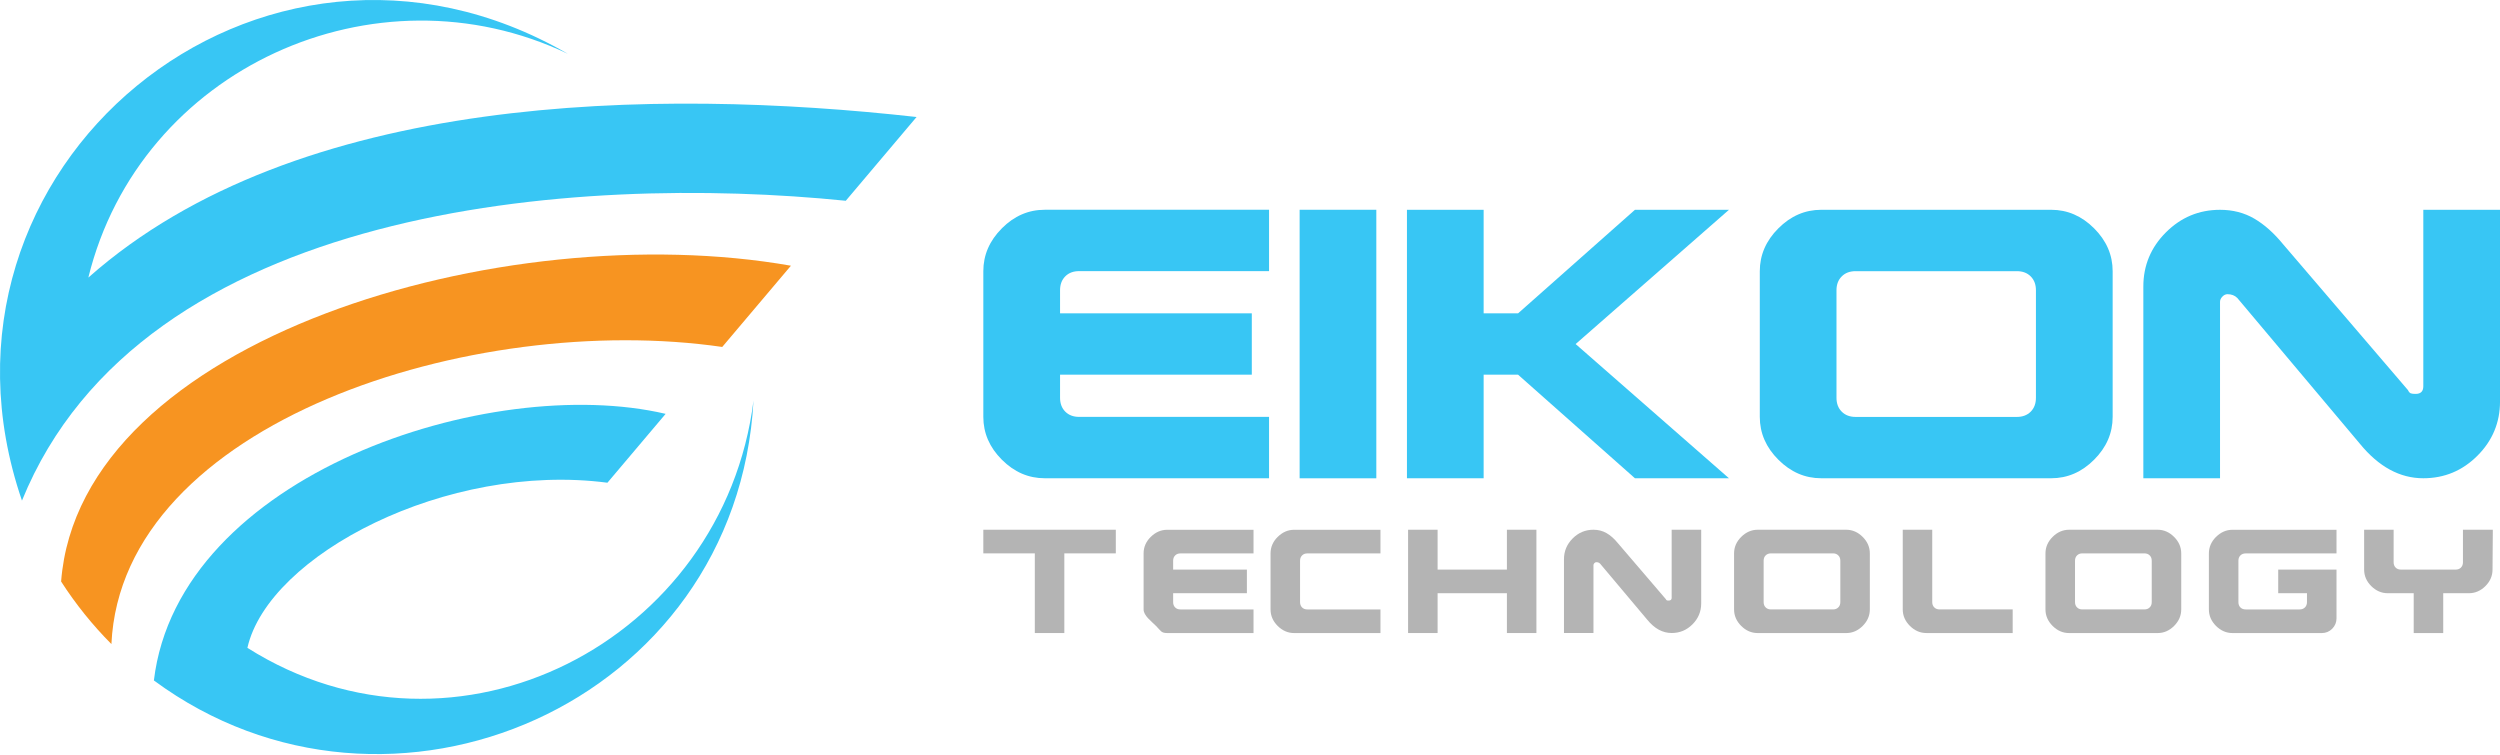 <svg xmlns="http://www.w3.org/2000/svg" width="182" height="55" viewBox="0 0 182 55" fill="none"><path fill-rule="evenodd" clip-rule="evenodd" d="M72.936 16.624C72.038 17.522 71.586 18.564 71.586 19.746V30.345C71.586 31.528 72.038 32.57 72.936 33.466C73.833 34.366 74.875 34.817 76.058 34.817H92.387V30.349H78.562C78.141 30.349 77.807 30.223 77.552 29.967C77.297 29.711 77.172 29.374 77.172 28.956V27.275H91.131V22.809H77.172V21.128C77.172 20.71 77.297 20.375 77.552 20.119C77.807 19.862 78.143 19.738 78.562 19.738H92.387V15.271H76.058C74.875 15.271 73.833 15.721 72.936 16.621V16.624Z" fill="#38C6F4"></path><path d="M100.196 15.271H94.613V34.82H100.196V15.271Z" fill="#38C6F4"></path><path fill-rule="evenodd" clip-rule="evenodd" d="M119.024 15.273L110.516 22.812H108.009V15.273H102.426V34.818H108.009V27.278H110.516L119.024 34.818H125.869L114.706 25.047L125.869 15.273H119.024Z" fill="#38C6F4"></path><path fill-rule="evenodd" clip-rule="evenodd" d="M149.328 15.273H132.585C131.404 15.273 130.362 15.724 129.464 16.624C128.566 17.522 128.113 18.564 128.113 19.746V30.345C128.113 31.528 128.564 32.57 129.464 33.466C130.362 34.366 131.404 34.817 132.585 34.817H149.328C150.51 34.817 151.554 34.366 152.452 33.466C153.35 32.568 153.801 31.528 153.801 30.345V19.746C153.801 18.564 153.35 17.522 152.452 16.624C151.554 15.726 150.512 15.273 149.328 15.273ZM148.216 28.959C148.216 29.377 148.091 29.713 147.836 29.97C147.578 30.226 147.245 30.352 146.826 30.352H135.089C134.67 30.352 134.335 30.226 134.079 29.97C133.822 29.714 133.696 29.377 133.696 28.959V21.131C133.696 20.713 133.822 20.378 134.079 20.122C134.333 19.865 134.67 19.741 135.089 19.741H146.826C147.245 19.741 147.579 19.865 147.836 20.122C148.09 20.378 148.216 20.713 148.216 21.131V28.959Z" fill="#38C6F4"></path><path fill-rule="evenodd" clip-rule="evenodd" d="M176.417 15.274V28.119C176.417 28.49 176.231 28.676 175.859 28.676C175.697 28.676 175.577 28.662 175.506 28.635C175.432 28.607 175.361 28.533 175.301 28.401L166.218 17.791C165.544 16.968 164.841 16.339 164.11 15.915C163.378 15.487 162.546 15.274 161.62 15.274C160.083 15.274 158.772 15.824 157.677 16.918C156.584 18.01 156.035 19.327 156.035 20.862V34.819H161.618V21.974C161.618 21.84 161.672 21.714 161.79 21.593C161.902 21.476 162.026 21.417 162.162 21.417C162.455 21.417 162.691 21.509 162.874 21.691L171.804 32.31C173.169 33.98 174.709 34.817 176.415 34.817C177.952 34.817 179.264 34.269 180.358 33.175C181.451 32.082 182.001 30.763 182.001 29.229V15.273H176.415L176.417 15.274Z" fill="#38C6F4"></path><path fill-rule="evenodd" clip-rule="evenodd" d="M71.586 40.285H75.335V46.085H77.483V40.285H81.231V38.565H71.586V40.285Z" fill="#B4B4B4"></path><path fill-rule="evenodd" clip-rule="evenodd" d="M83.772 39.087C83.426 39.43 83.254 39.832 83.254 40.288V44.366C83.254 44.821 83.812 45.22 84.157 45.567C84.502 45.912 84.519 46.087 84.973 46.087H91.256V44.367H85.938C85.778 44.367 85.649 44.32 85.551 44.221C85.452 44.121 85.405 43.994 85.405 43.833V43.187H90.774V41.468H85.405V40.822C85.405 40.661 85.452 40.533 85.551 40.436C85.649 40.336 85.778 40.288 85.938 40.288H91.256V38.568H84.973C84.519 38.568 84.119 38.745 83.772 39.09V39.087Z" fill="#B4B4B4"></path><path fill-rule="evenodd" clip-rule="evenodd" d="M93.014 39.087C92.669 39.43 92.496 39.832 92.496 40.288V44.366C92.496 44.821 92.668 45.22 93.014 45.567C93.36 45.912 93.761 46.087 94.215 46.087H100.498V44.367H95.178C95.017 44.367 94.888 44.32 94.79 44.221C94.693 44.121 94.644 43.994 94.644 43.833V40.822C94.644 40.661 94.693 40.533 94.79 40.436C94.888 40.336 95.017 40.288 95.178 40.288H100.498V38.568H94.215C93.76 38.568 93.36 38.745 93.014 39.09V39.087Z" fill="#B4B4B4"></path><path fill-rule="evenodd" clip-rule="evenodd" d="M109.703 41.467H104.657V38.565H102.508V46.085H104.657V43.186H109.703V46.085H111.851V38.565H109.703V41.467Z" fill="#B4B4B4"></path><path fill-rule="evenodd" clip-rule="evenodd" d="M121.7 43.507C121.7 43.65 121.626 43.721 121.484 43.721C121.421 43.721 121.374 43.715 121.349 43.705C121.319 43.694 121.292 43.666 121.27 43.615L117.775 39.534C117.515 39.217 117.245 38.976 116.962 38.814C116.681 38.649 116.361 38.565 116.004 38.565C115.413 38.565 114.908 38.778 114.489 39.199C114.069 39.619 113.857 40.125 113.857 40.715V46.083H116.004V41.142C116.004 41.091 116.026 41.042 116.07 40.995C116.114 40.949 116.161 40.927 116.213 40.927C116.327 40.927 116.418 40.963 116.487 41.034L119.923 45.119C120.446 45.76 121.038 46.083 121.697 46.083C122.288 46.083 122.792 45.874 123.213 45.451C123.632 45.031 123.847 44.525 123.847 43.932V38.563H121.697V43.507H121.7Z" fill="#B4B4B4"></path><path fill-rule="evenodd" clip-rule="evenodd" d="M134.403 38.565H127.961C127.509 38.565 127.107 38.742 126.76 39.087C126.415 39.431 126.24 39.832 126.24 40.288V44.366C126.24 44.821 126.414 45.22 126.76 45.567C127.105 45.912 127.509 46.087 127.961 46.087H134.403C134.857 46.087 135.257 45.913 135.604 45.567C135.949 45.222 136.124 44.821 136.124 44.366V40.288C136.124 39.832 135.95 39.431 135.604 39.087C135.259 38.742 134.857 38.565 134.403 38.565ZM133.976 43.832C133.976 43.992 133.927 44.12 133.828 44.219C133.732 44.319 133.602 44.366 133.442 44.366H128.925C128.765 44.366 128.637 44.319 128.539 44.219C128.44 44.12 128.393 43.992 128.393 43.832V40.82C128.393 40.66 128.44 40.532 128.539 40.434C128.637 40.335 128.765 40.286 128.925 40.286H133.442C133.602 40.286 133.732 40.335 133.828 40.434C133.927 40.532 133.976 40.66 133.976 40.82V43.832Z" fill="#B4B4B4"></path><path fill-rule="evenodd" clip-rule="evenodd" d="M140.815 44.219C140.716 44.12 140.667 43.992 140.667 43.832V38.565H138.52V44.364C138.52 44.82 138.693 45.218 139.04 45.565C139.386 45.91 139.788 46.085 140.24 46.085H146.523V44.366H141.205C141.044 44.366 140.915 44.319 140.817 44.219H140.815Z" fill="#B4B4B4"></path><path fill-rule="evenodd" clip-rule="evenodd" d="M157.073 38.565H150.631C150.177 38.565 149.775 38.742 149.43 39.087C149.085 39.431 148.91 39.832 148.91 40.288V44.366C148.91 44.821 149.084 45.22 149.43 45.567C149.775 45.912 150.177 46.087 150.631 46.087H157.073C157.528 46.087 157.927 45.913 158.274 45.567C158.619 45.222 158.794 44.821 158.794 44.366V40.288C158.794 39.832 158.619 39.431 158.274 39.087C157.929 38.742 157.528 38.565 157.073 38.565ZM156.646 43.832C156.646 43.992 156.6 44.12 156.498 44.219C156.4 44.319 156.272 44.366 156.112 44.366H151.595C151.435 44.366 151.307 44.319 151.209 44.219C151.11 44.12 151.061 43.992 151.061 43.832V40.82C151.061 40.66 151.11 40.532 151.209 40.434C151.307 40.335 151.435 40.286 151.595 40.286H156.112C156.272 40.286 156.4 40.335 156.498 40.434C156.6 40.532 156.646 40.66 156.646 40.82V43.832Z" fill="#B4B4B4"></path><path fill-rule="evenodd" clip-rule="evenodd" d="M161.325 39.087C160.982 39.43 160.807 39.832 160.807 40.288V44.366C160.807 44.821 160.98 45.22 161.325 45.567C161.673 45.912 162.074 46.087 162.527 46.087H169.026C169.324 46.087 169.576 45.983 169.786 45.771C169.992 45.562 170.098 45.31 170.098 45.013V41.468H165.854V43.187H167.948V43.833C167.948 43.994 167.898 44.121 167.799 44.221C167.701 44.32 167.568 44.367 167.408 44.367H163.49C163.33 44.367 163.199 44.32 163.101 44.221C163.003 44.121 162.956 43.994 162.956 43.833V40.822C162.956 40.661 163.003 40.533 163.101 40.436C163.199 40.336 163.33 40.288 163.49 40.288H170.098V38.568H162.527C162.072 38.568 161.673 38.745 161.325 39.09V39.087Z" fill="#B4B4B4"></path><path fill-rule="evenodd" clip-rule="evenodd" d="M179.303 38.565V40.932C179.303 41.093 179.254 41.221 179.156 41.32C179.059 41.419 178.931 41.467 178.77 41.467H174.791C174.631 41.467 174.5 41.421 174.402 41.32C174.306 41.221 174.256 41.093 174.256 40.932V38.565H172.109V41.465C172.109 41.923 172.283 42.325 172.628 42.669C172.976 43.012 173.375 43.186 173.829 43.186H175.718V46.085H177.867V43.186H179.735C180.19 43.186 180.59 43.012 180.937 42.669C181.282 42.324 181.456 41.922 181.456 41.465L181.478 38.565H179.308H179.303Z" fill="#B4B4B4"></path><path fill-rule="evenodd" clip-rule="evenodd" d="M48.46 30.129C35.661 27.129 13 34.541 11.203 49.537C28.331 62.187 53.645 51.267 54.856 29.158C52.669 46.669 33.198 56.759 18.011 47.163C19.538 40.406 32.533 33.616 44.221 35.142L48.46 30.127V30.129Z" fill="#38C6F4"></path><path fill-rule="evenodd" clip-rule="evenodd" d="M41.34 3.918C27.326 -2.774 10.176 4.98 6.431 20.207C21.669 6.709 47.755 6.398 66.726 8.518L61.573 14.616C41.901 12.62 10.328 14.963 1.599 36.444C-6.71 12.207 18.977 -9.016 41.34 3.918Z" fill="#38C6F4"></path><path fill-rule="evenodd" clip-rule="evenodd" d="M52.579 25.258C34.48 22.633 8.863 30.729 8.111 46.888C6.737 45.507 5.507 43.98 4.449 42.334C5.806 24.642 36.692 15.665 57.579 19.344L52.579 25.258Z" fill="#F79421"></path></svg>